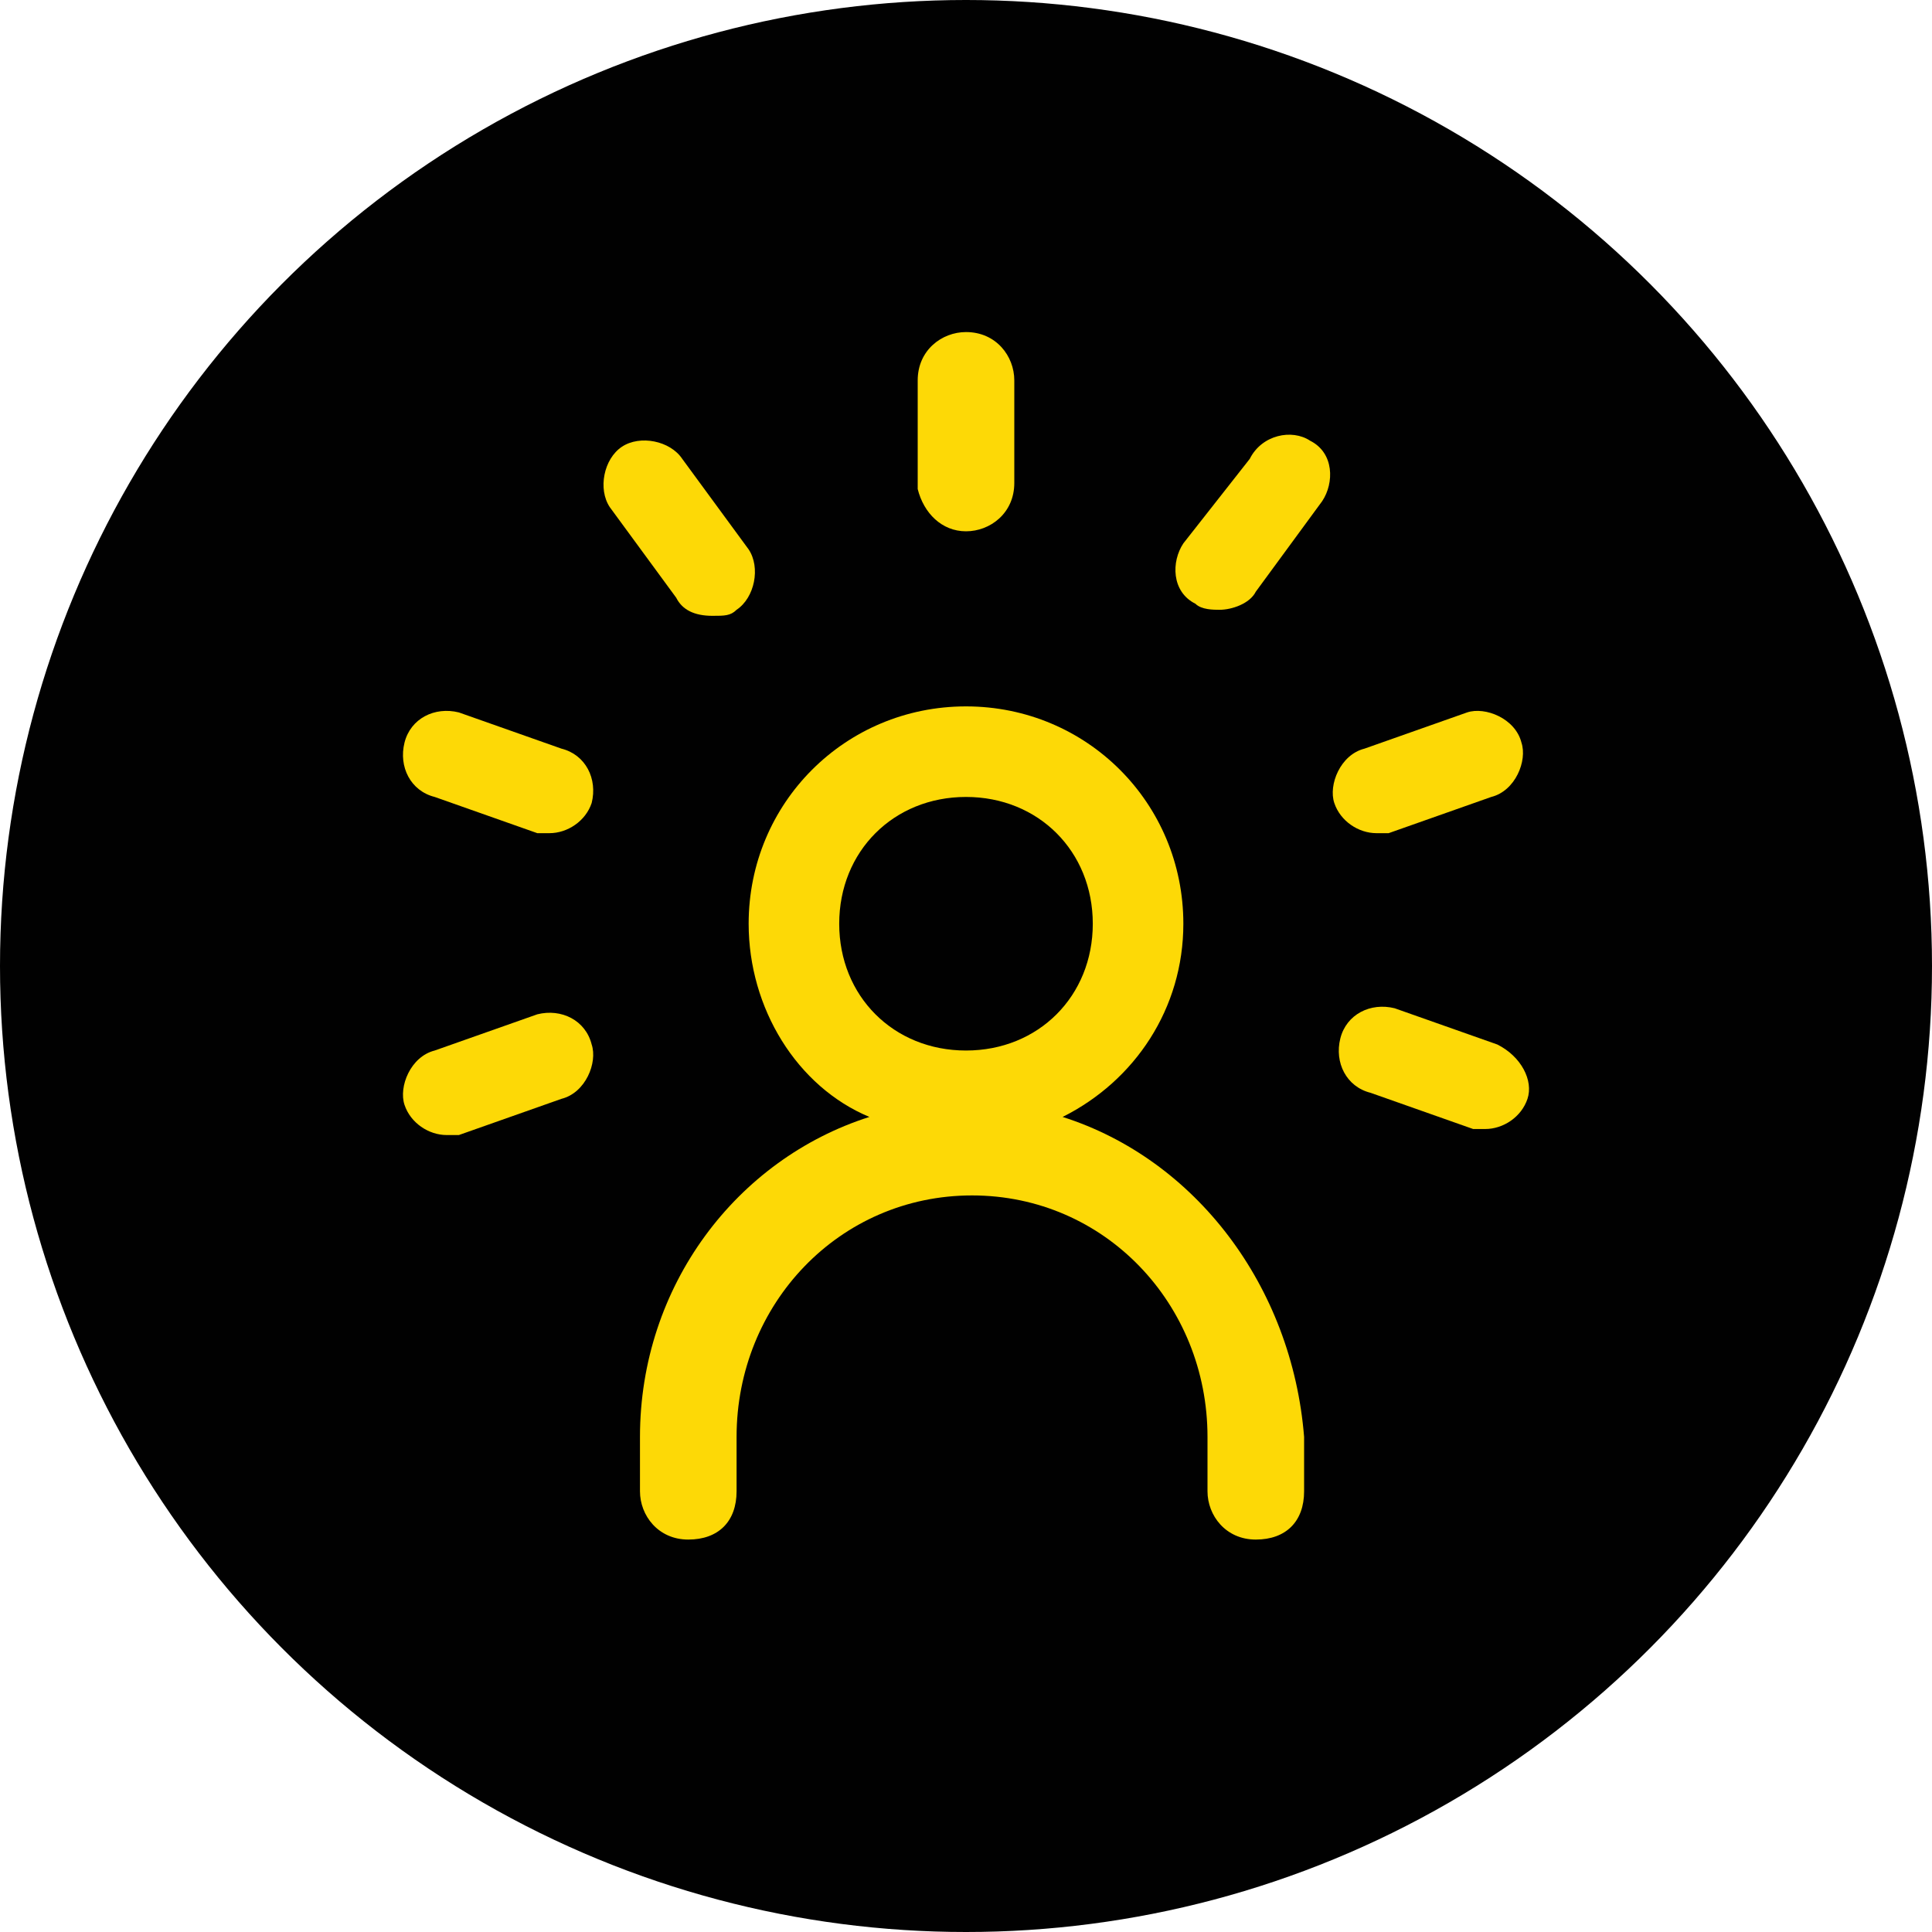 <?xml version="1.0" encoding="utf-8"?>
<!-- Generator: Adobe Illustrator 19.2.1, SVG Export Plug-In . SVG Version: 6.00 Build 0)  -->
<svg version="1.1" id="Layer_1" xmlns="http://www.w3.org/2000/svg" xmlns:xlink="http://www.w3.org/1999/xlink" x="0px" y="0px"
	 viewBox="0 0 32 32" enable-background="new 0 0 32 32" xml:space="preserve">
<circle fill="#010101" cx="16" cy="16" r="16"/>
<g>
	<path fill="#FDD906" d="M11.8,10.2c0.2,0,0.3,0,0.4-0.1c0.3-0.2,0.4-0.7,0.2-1l-1.1-1.5c-0.2-0.3-0.7-0.4-1-0.2
		c-0.3,0.2-0.4,0.7-0.2,1l1.1,1.5C11.3,10.1,11.5,10.2,11.8,10.2z"/>
	<path fill="#FDD906" d="M24.8,17.3l-1.7-0.6c-0.4-0.1-0.8,0.1-0.9,0.5c-0.1,0.4,0.1,0.8,0.5,0.9l1.7,0.6c0.1,0,0.2,0,0.2,0
		c0.3,0,0.6-0.2,0.7-0.5C25.4,17.9,25.2,17.5,24.8,17.3z"/>
	<path fill="#FDD906" d="M7.2,13.2l1.7,0.6c0.1,0,0.2,0,0.2,0c0.3,0,0.6-0.2,0.7-0.5c0.1-0.4-0.1-0.8-0.5-0.9l-1.7-0.6
		c-0.4-0.1-0.8,0.1-0.9,0.5C6.6,12.7,6.8,13.1,7.2,13.2z"/>
	<path fill="#FDD906" d="M22.8,13.8c0.1,0,0.2,0,0.2,0l1.7-0.6c0.4-0.1,0.6-0.6,0.5-0.9c-0.1-0.4-0.6-0.6-0.9-0.5l-1.7,0.6
		c-0.4,0.1-0.6,0.6-0.5,0.9C22.2,13.6,22.5,13.8,22.8,13.8z"/>
	<path fill="#FDD906" d="M8.9,16.8l-1.7,0.6c-0.4,0.1-0.6,0.6-0.5,0.9c0.1,0.3,0.4,0.5,0.7,0.5c0.1,0,0.2,0,0.2,0l1.7-0.6
		c0.4-0.1,0.6-0.6,0.5-0.9C9.7,16.9,9.3,16.7,8.9,16.8z"/>
	<path fill="#FDD906" d="M20.7,7.6L19.6,9c-0.2,0.3-0.2,0.8,0.2,1c0.1,0.1,0.3,0.1,0.4,0.1c0.2,0,0.5-0.1,0.6-0.3l1.1-1.5
		c0.2-0.3,0.2-0.8-0.2-1C21.4,7.1,20.9,7.2,20.7,7.6z"/>
	<path fill="#FDD906" d="M16,8.8c0.4,0,0.8-0.3,0.8-0.8V6.3c0-0.4-0.3-0.8-0.8-0.8c-0.4,0-0.8,0.3-0.8,0.8v1.8
		C15.3,8.5,15.6,8.8,16,8.8z"/>
	<path fill="#FDD906" d="M17.6,18.5c1.2-0.6,2-1.8,2-3.2c0-2-1.6-3.6-3.6-3.6s-3.6,1.6-3.6,3.6c0,1.4,0.8,2.7,2,3.2
		c-2.2,0.7-3.8,2.8-3.8,5.3v0.9c0,0.4,0.3,0.8,0.8,0.8s0.8-0.3,0.8-0.8v-0.9c0-2.2,1.7-4,3.9-4s3.9,1.8,3.9,4v0.9
		c0,0.4,0.3,0.8,0.8,0.8s0.8-0.3,0.8-0.8v-0.9C21.4,21.3,19.8,19.2,17.6,18.5z M16,13.2c1.2,0,2.1,0.9,2.1,2.1
		c0,1.2-0.9,2.1-2.1,2.1c-1.2,0-2.1-0.9-2.1-2.1C13.9,14.1,14.8,13.2,16,13.2z"/>
</g>
</svg>
